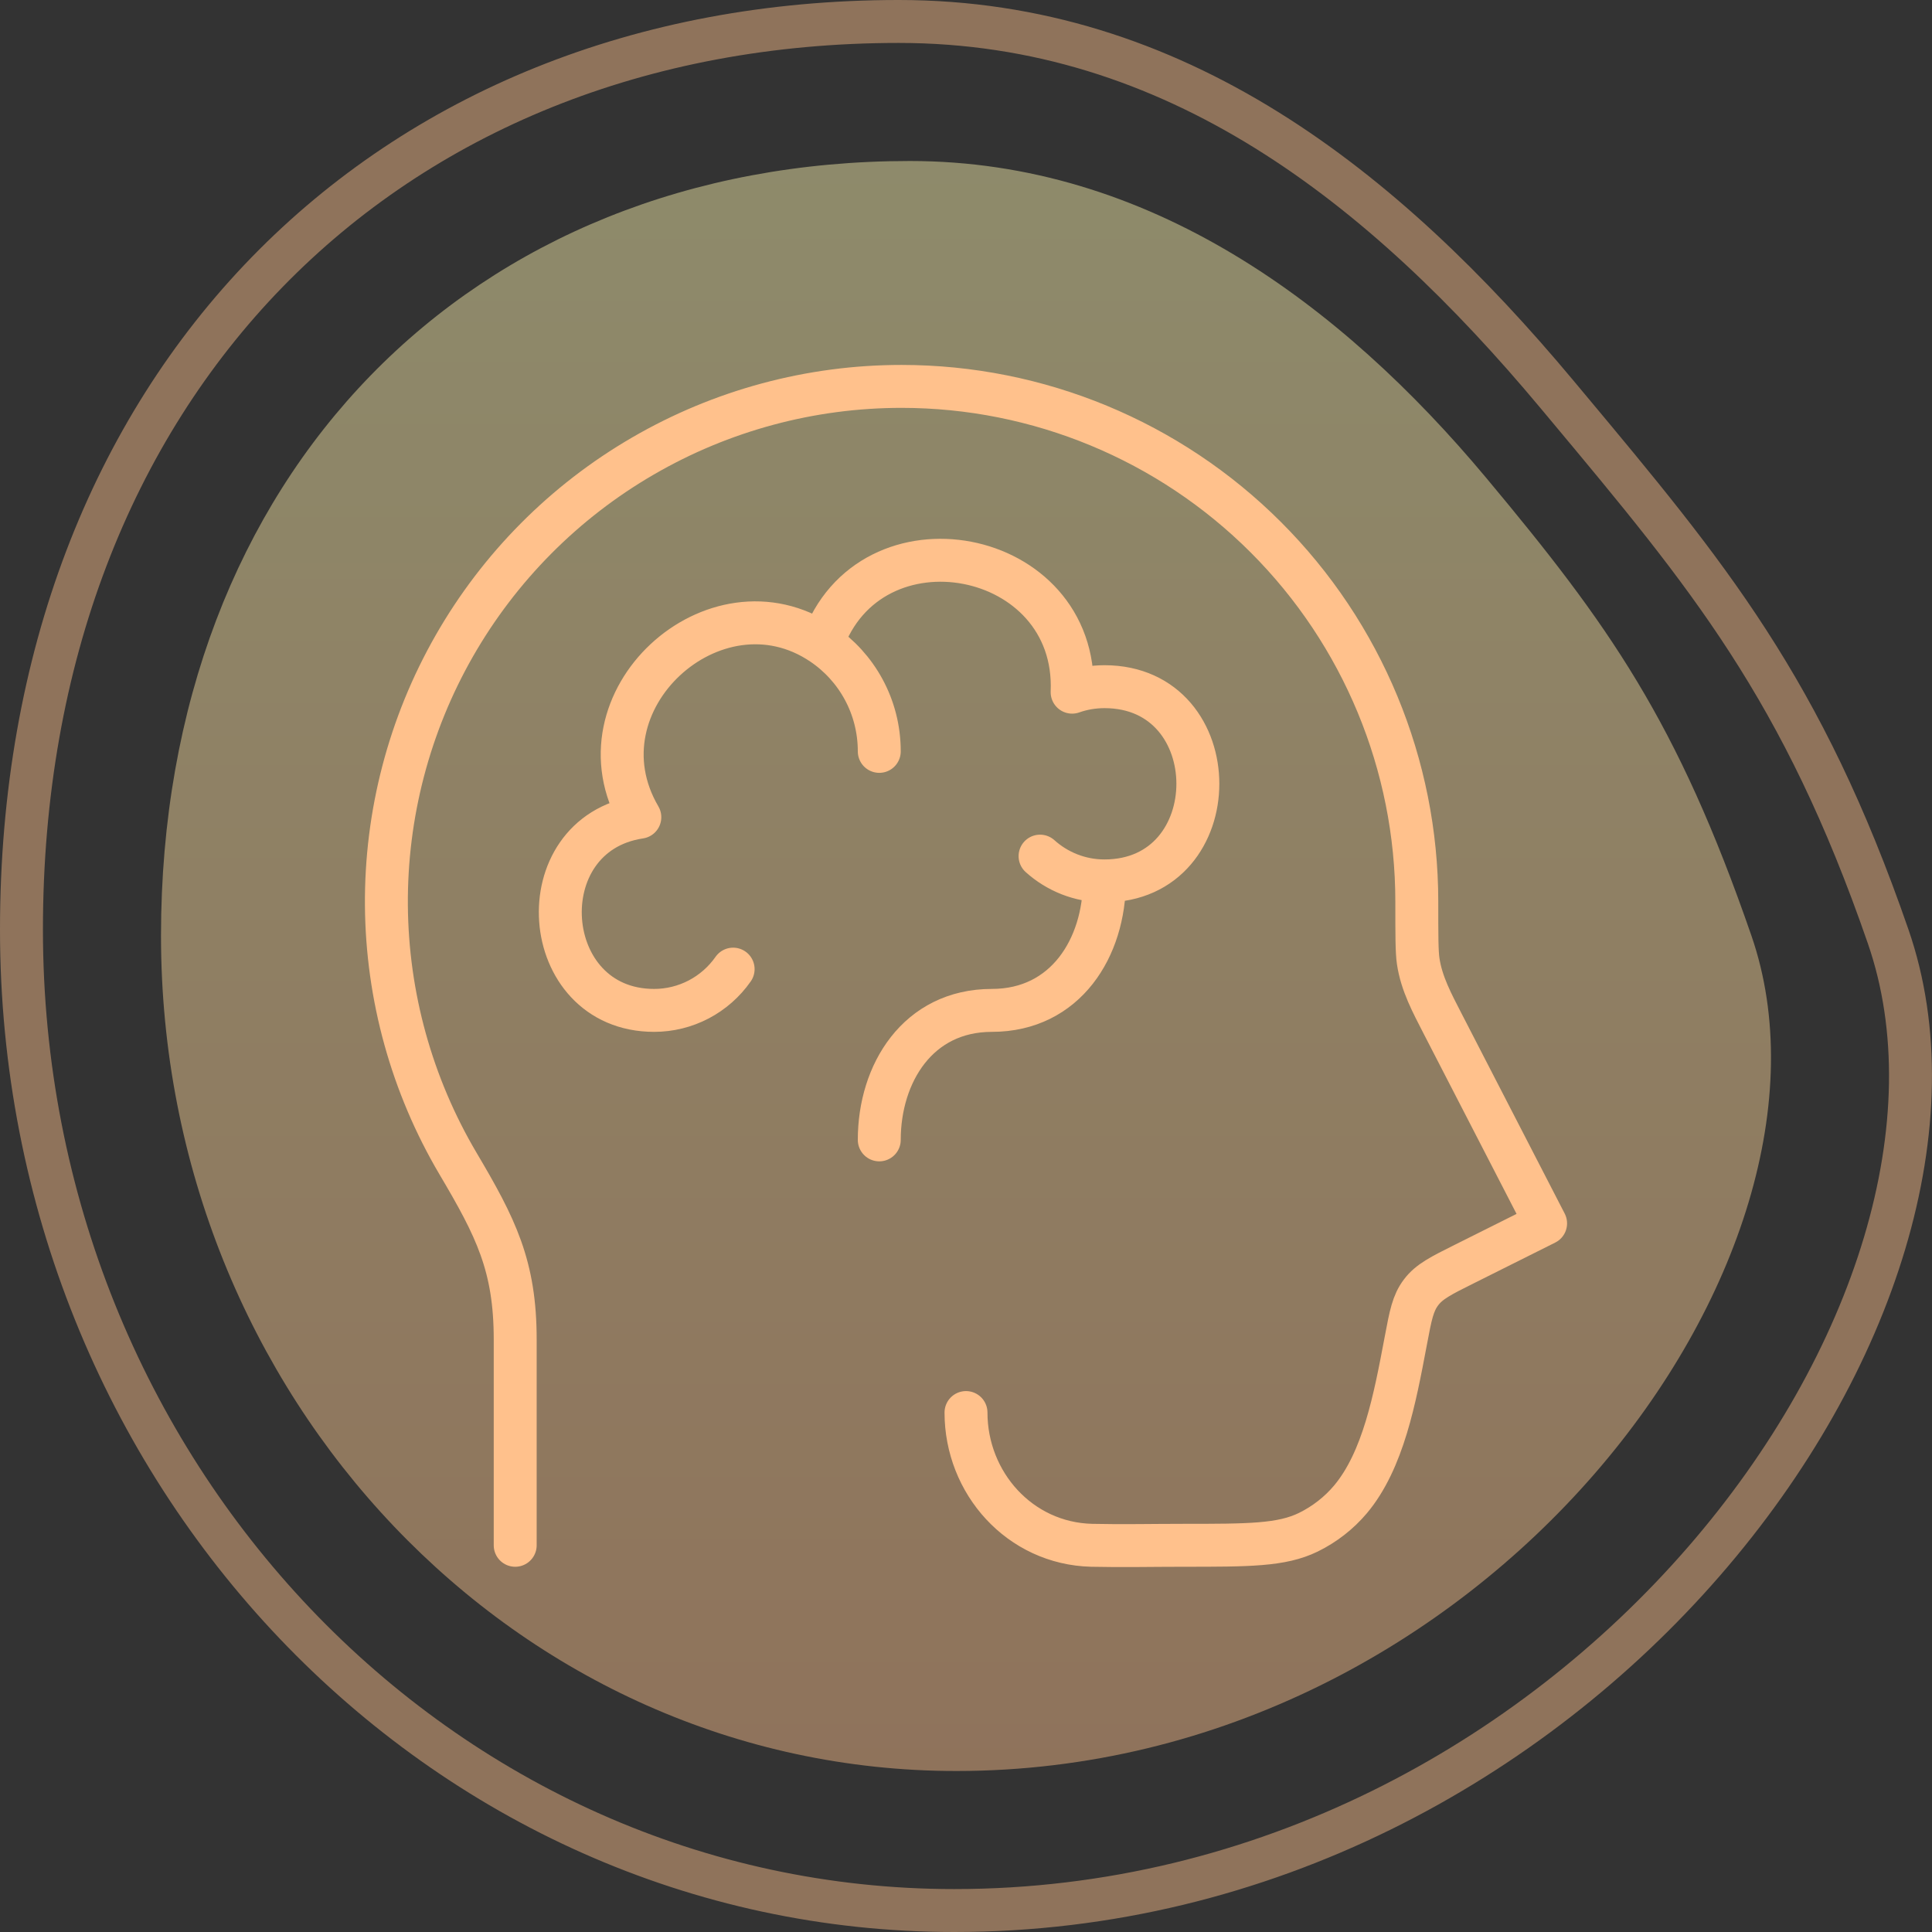 <?xml version="1.0" encoding="UTF-8"?> <svg xmlns="http://www.w3.org/2000/svg" width="45" height="45" viewBox="0 0 45 45" fill="none"><rect x="0" y="0" width="45" height="45" fill="#333333" stroke="none"/><g opacity="0.45"><path d="M40.794 21.794C43.387 29.298 34.612 41.25 22.272 41.25C12.043 41.25 3.75 32.539 3.75 21.794C3.75 11.048 10.964 3.75 21.194 3.75C26.746 3.75 31.223 7.066 34.617 11.131C37.477 14.555 39.067 16.794 40.794 21.794Z" fill="url(#paint0_linear_1575_952)"></path><path d="M43.98 21.816C45.455 26.083 43.714 31.736 39.682 36.375C35.668 40.994 29.465 44.5 22.227 44.5C10.25 44.5 0.5 34.294 0.5 21.652C0.5 15.319 2.624 10.036 6.221 6.339C9.818 2.643 14.918 0.5 20.933 0.5C27.372 0.5 32.223 4.344 36.264 9.184C36.334 9.268 36.403 9.351 36.472 9.433C39.781 13.394 41.981 16.028 43.98 21.816Z" stroke="#FFC18C"></path></g><path d="M12 35.993V31.2C12 29.485 11.55 28.592 10.667 27.1C9.591 25.278 9.016 23.203 9 21.087C8.985 18.971 9.529 16.888 10.578 15.05C11.628 13.212 13.144 11.684 14.975 10.622C16.805 9.559 18.884 8.999 21 9C24.182 9 27.234 10.264 29.484 12.514C31.735 14.764 32.999 17.815 33 20.997C33 21.78 33 22.172 33.033 22.39C33.111 22.914 33.357 23.365 33.596 23.832L36 28.495L34.11 29.44C33.563 29.713 33.289 29.849 33.099 30.102C32.908 30.354 32.855 30.64 32.748 31.208L32.737 31.265C32.49 32.572 32.219 34.014 31.455 34.924C31.185 35.244 30.85 35.504 30.473 35.689C29.851 35.993 29.085 35.993 27.555 35.993C26.846 35.993 26.136 36.009 25.427 35.993C23.749 35.951 22.5 34.539 22.5 32.901" stroke="#FFC18C" stroke-linecap="round" stroke-linejoin="round"></path><path d="M25.724 20.518C25.149 20.518 24.623 20.299 24.225 19.941M25.724 20.518C25.724 22.065 24.827 23.534 23.102 23.534C21.377 23.534 20.48 25.003 20.48 26.55M25.724 20.518C28.626 20.518 28.626 15.994 25.724 15.994C25.459 15.995 25.209 16.038 24.972 16.122C25.113 12.75 20.252 11.835 19.151 14.994M19.151 14.994C19.954 15.535 20.48 16.456 20.48 17.501M19.151 14.994C16.65 13.306 13.319 16.334 14.903 19.034C12.244 19.433 12.528 23.534 15.237 23.534C15.598 23.534 15.954 23.446 16.274 23.279C16.594 23.111 16.869 22.869 17.076 22.573" stroke="#FFC18C" stroke-linecap="round" stroke-linejoin="round"></path><defs><linearGradient id="paint0_linear_1575_952" x1="22.5" y1="3.75" x2="22.5" y2="41.25" gradientUnits="userSpaceOnUse"><stop stop-color="#FDF5AF"></stop><stop offset="1" stop-color="#FFC18C"></stop></linearGradient></defs></svg> 